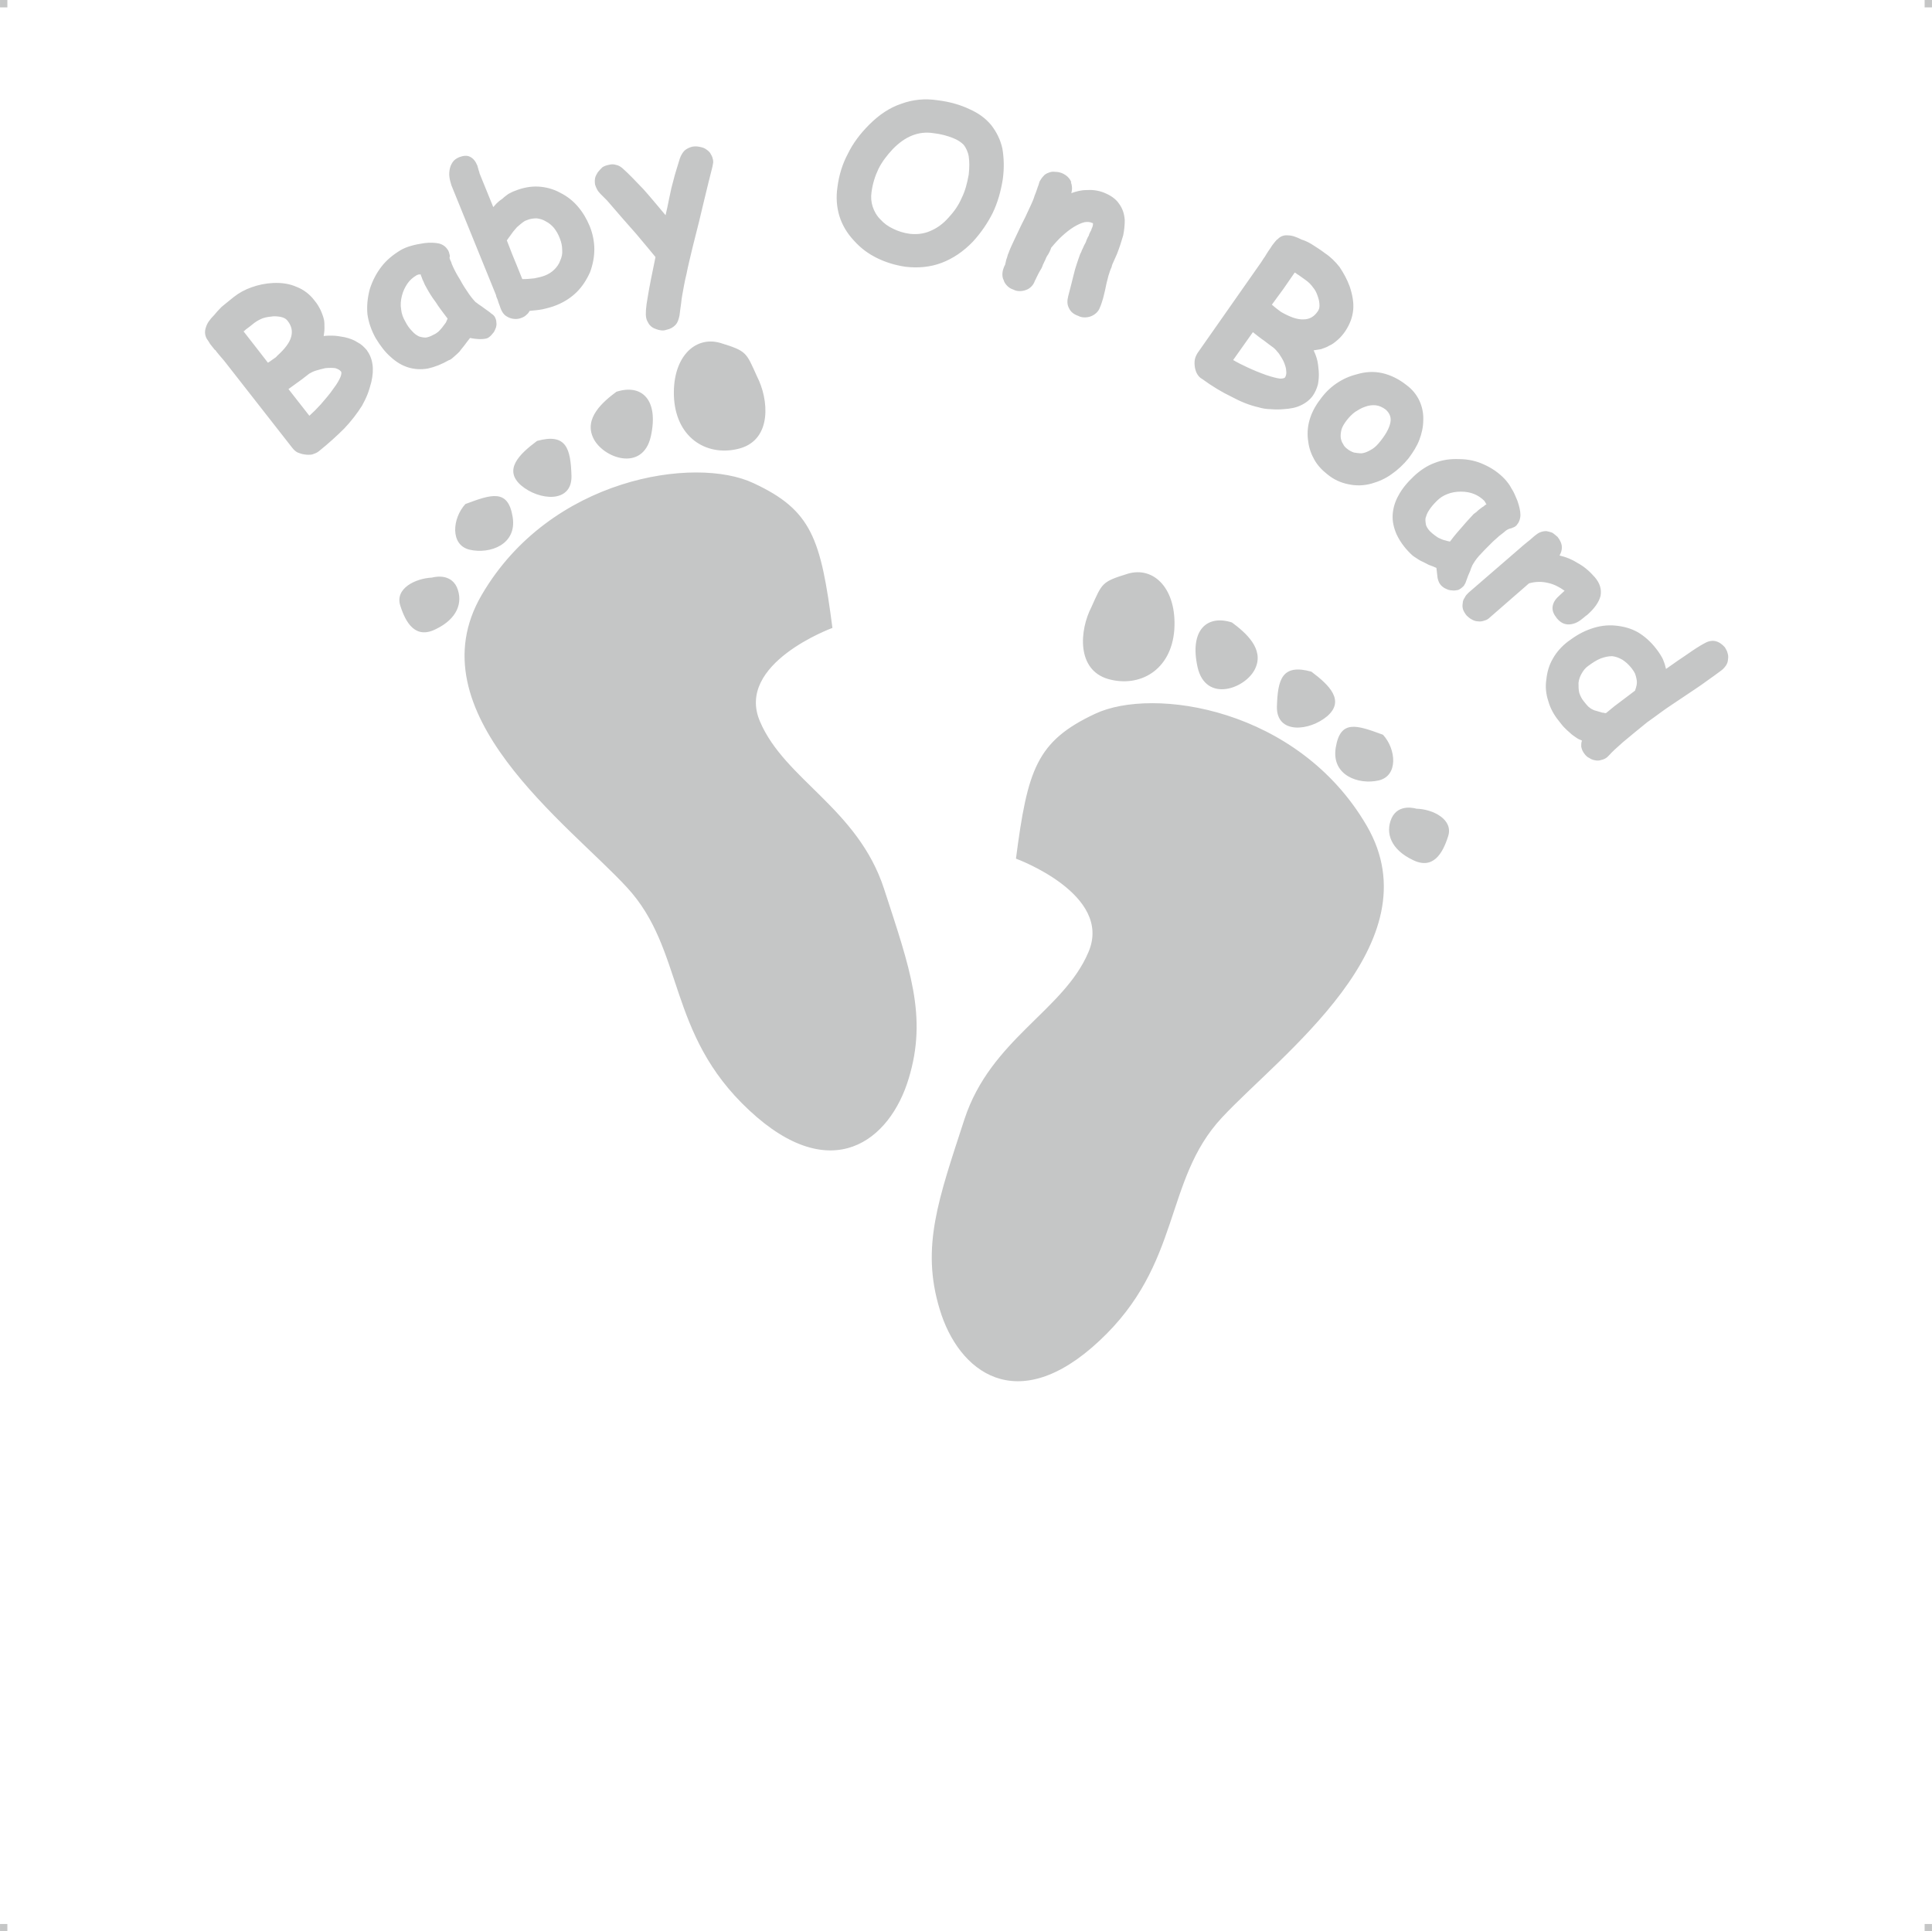 <?xml version="1.0" encoding="UTF-8"?>
<!DOCTYPE svg PUBLIC "-//W3C//DTD SVG 1.1//EN" "http://www.w3.org/Graphics/SVG/1.1/DTD/svg11.dtd">
<!-- Creator: CorelDRAW 2019 (64-Bit) -->
<svg xmlns="http://www.w3.org/2000/svg" xml:space="preserve" width="4.994in" height="4.993in" version="1.1" style="shape-rendering:geometricPrecision; text-rendering:geometricPrecision; image-rendering:optimizeQuality; fill-rule:evenodd; clip-rule:evenodd"
viewBox="0 0 4340.08 4339.3"
 xmlns:xlink="http://www.w3.org/1999/xlink"
 xmlns:xodm="http://www.corel.com/coreldraw/odm/2003">
 <defs>
  <style type="text/css">
   <![CDATA[
    .fil0 {fill:#C5C6C6}
   ]]>
  </style>
 </defs>
 <g id="Layer_x0020_1">
  <g id="_2725087535712">
   <g id="_806027632">
    <rect class="fil0" x="-0" width="16.49" height="16.58"/>
    <rect class="fil0" x="4323.58" width="16.49" height="16.58"/>
    <rect class="fil0" x="-0" y="4322.71" width="16.49" height="16.58"/>
    <rect class="fil0" x="4323.58" y="4322.71" width="16.49" height="16.58"/>
   </g>
   <path class="fil0" d="M2282.26 1929.13c0,0 219.18,80.02 162.65,210.48 -55.66,131.33 -219.18,194.83 -278.32,374.87 -58.27,179.17 -98.28,287.02 -55.66,427.05 41.75,140.03 173.08,244.4 358.34,71.32 186.13,-173.08 144.38,-360.08 274.84,-500.98 130.47,-140.9 480.11,-392.26 326.16,-656.67 -153.95,-264.41 -480.11,-313.12 -610.57,-251.36 -131.33,61.75 -151.34,125.24 -177.43,325.29l0 0zm-1469.03 -1017.62c-10.44,16.53 -23.48,33.92 -40.01,51.32 -16.53,16.53 -35.66,33.92 -57.41,51.32 -4.35,3.48 -9.57,5.22 -14.79,6.96 -5.22,0.87 -10.44,0.87 -16.53,0l0 0c-6.09,-0.87 -11.31,-2.61 -15.65,-4.35 -5.22,-2.61 -8.7,-6.09 -12.18,-10.44l-153.08 -195.7c-3.48,-4.35 -6.96,-7.83 -10.44,-12.18 -2.61,-3.48 -6.09,-6.96 -9.57,-12.18l-0.87 0c-3.48,-4.35 -6.96,-8.7 -10.44,-13.05 -2.61,-4.35 -5.22,-8.7 -7.83,-12.18l0 0c-4.35,-7.83 -5.22,-16.53 -1.74,-26.09 2.61,-8.7 8.7,-17.4 18.26,-26.96 4.35,-5.22 9.57,-11.31 16.53,-18.26 7.83,-6.09 16.53,-13.92 27.83,-22.61 12.18,-9.57 25.22,-16.53 40.01,-21.74 14.79,-5.22 30.44,-8.7 47.84,-9.57 20,-0.87 37.4,1.74 53.06,8.7 15.65,6.09 29.57,16.53 40.01,30.44 6.09,6.96 10.44,14.79 13.92,21.74 3.48,7.83 6.09,14.79 7.83,22.61l0 0c0.87,5.22 0.87,12.18 0.87,19.13 0,5.22 -0.87,10.44 -1.74,16.53 6.09,-0.87 13.05,-0.87 19.13,-0.87 8.7,0 18.26,1.74 27.83,3.48l0 0c11.31,2.61 20.88,6.09 28.7,11.31 8.7,4.35 14.79,10.44 20.88,17.4 6.96,9.57 11.31,20 13.05,32.18 1.74,11.31 0.87,25.22 -2.61,40.01 -2.61,9.57 -5.22,19.13 -8.7,27.83 -3.48,8.7 -7.83,17.4 -12.18,25.22zm-241.79 -186.13c-7.83,6.09 -13.92,11.31 -19.13,14.79 -1.74,1.74 -3.48,3.48 -5.22,4.35l27.83 35.66 0 0 26.96 34.79c4.35,-2.61 7.83,-5.22 11.31,-7.83 4.35,-2.61 7.83,-5.22 9.57,-7.83l0 0c17.4,-15.65 27.83,-29.57 31.31,-42.62 3.48,-13.05 0.87,-24.35 -7.83,-35.66 -2.61,-3.48 -6.09,-6.09 -11.31,-7.83 -5.22,-1.74 -12.18,-2.61 -20,-2.61 -8.7,0.87 -16.53,1.74 -24.35,4.35 -6.96,2.61 -13.05,6.09 -19.13,10.44l-0 0zm123.51 113.94c-6.09,4.35 -13.05,10.44 -21.74,16.53 -6.96,5.22 -15.65,11.31 -25.22,18.26l46.97 60.01c8.7,-7.83 17.4,-16.53 25.22,-25.22 9.57,-11.31 20,-22.61 28.7,-35.66l0 0c8.7,-11.31 13.92,-20.88 16.53,-27.83 1.74,-5.22 1.74,-8.7 0.87,-10.44l0 0c-3.48,-4.35 -7.83,-6.09 -13.05,-7.83 -6.09,-0.87 -13.92,-0.87 -22.61,0l0 0c-7.83,1.74 -13.92,3.48 -20,5.22 -6.09,1.74 -11.31,4.35 -15.65,6.96zm400.96 -80.02c-3.48,1.74 -9.57,2.61 -17.4,2.61 -6.09,0 -13.92,-0.87 -22.61,-2.61 -4.35,5.22 -7.83,10.44 -11.31,14.79 -4.35,6.09 -8.7,10.44 -12.18,15.65 -4.35,4.35 -7.83,7.83 -12.18,11.31 -3.48,3.48 -6.96,6.09 -10.44,7.83l-0.87 0c-16.53,9.57 -32.18,15.65 -47.84,19.13 -15.65,2.61 -30.44,1.74 -44.36,-2.61 -13.92,-4.35 -26.96,-12.18 -39.14,-23.48 -12.18,-10.44 -23.48,-25.22 -33.92,-42.62 -9.57,-17.4 -15.65,-34.79 -18.26,-53.06 -1.74,-18.26 0,-36.53 5.22,-56.53l0 0c6.09,-19.13 14.79,-35.66 26.09,-50.45 11.31,-14.79 26.09,-26.96 43.49,-37.4 6.09,-3.48 13.92,-6.96 23.48,-9.57 8.7,-2.61 18.26,-4.35 29.57,-6.09l0 0c13.05,-1.74 24.35,-0.87 33.05,0.87 9.57,2.61 15.65,7.83 20,14.79 1.74,2.61 2.61,6.09 3.48,9.57 0.87,2.61 0.87,5.22 0,7.83 0.87,2.61 1.74,6.09 3.48,8.7 0.87,3.48 2.61,7.83 4.35,11.31 1.74,4.35 4.35,8.7 6.96,13.92 2.61,4.35 5.22,9.57 8.7,14.79l0 0c6.96,13.05 13.92,23.48 20,32.18 6.09,8.7 11.31,14.79 15.65,19.13l0 0c0.87,0 2.61,1.74 6.09,4.35 4.35,2.61 8.7,6.09 14.79,10.44 6.09,4.35 11.31,7.83 13.92,10.44 4.35,2.61 6.09,5.22 6.96,6.09l0 0c2.61,4.35 4.35,8.7 4.35,13.92 0.87,4.35 0,8.7 -1.74,13.92l0 -0.87c-1.74,5.22 -3.48,8.7 -6.96,12.18l0 0c-2.61,3.48 -6.09,6.96 -10.44,9.57l0 0 0 0.01zm-136.55 -110.46c-1.74,-2.61 -2.61,-5.22 -4.35,-7.83 -0.87,-1.74 -2.61,-5.22 -3.48,-7.83 -1.74,-3.48 -3.48,-6.96 -4.35,-10.44 -0.87,-1.74 -1.74,-4.35 -2.61,-6.96l-0.87 0.87c-0.87,0 -1.74,0 -3.48,0l0 0c-0.87,0.87 -1.74,0.87 -2.61,0.87l0 0c-0.87,0 -0.87,0.87 -1.74,0.87l0 0c-8.7,5.22 -15.65,11.31 -20.88,19.13 -5.22,7.83 -9.57,16.53 -12.18,26.96 -2.61,10.44 -3.48,20.88 -1.74,30.44 0.87,9.57 4.35,19.13 9.57,27.83 4.35,8.7 9.57,15.65 14.79,20.88l0 0c5.22,6.09 10.44,9.57 15.65,12.18l0 0c5.22,1.74 10.44,2.61 15.65,2.61 5.22,-0.87 10.44,-2.61 16.53,-6.09l0 0c4.35,-1.74 7.83,-4.35 11.31,-6.96 2.61,-2.61 6.09,-6.09 8.7,-9.57l0 0c2.61,-3.48 5.22,-6.96 7.83,-10.44 1.74,-2.61 2.61,-6.09 4.35,-9.57 -10.44,-13.92 -20,-26.09 -26.96,-37.4l0 0c-8.7,-11.31 -14.79,-21.74 -19.13,-29.57l0.01 -0zm291.37 36.53c-10.44,4.35 -20.88,6.96 -32.18,9.57 -9.57,1.74 -19.13,2.61 -28.7,3.48 -1.74,2.61 -3.48,6.09 -6.09,7.83 -3.48,3.48 -6.96,6.09 -12.18,7.83 -4.35,1.74 -8.7,2.61 -13.05,2.61 -4.35,0 -9.57,-0.87 -13.92,-2.61l0 0c-4.35,-1.74 -8.7,-4.35 -11.31,-6.96 -3.48,-3.48 -6.09,-7.83 -7.83,-12.18 -0.87,-1.74 -1.74,-4.35 -2.61,-6.96l0 0c-0.87,-2.61 -1.74,-5.22 -3.48,-9.57 -0.87,-3.48 -1.74,-6.09 -3.48,-9.57l0 0c-0.87,-2.61 -1.74,-4.35 -1.74,-6.09l0 0 -100.02 -246.14c-1.74,-6.09 -3.48,-11.31 -4.35,-17.4 -0.87,-5.22 -0.87,-11.31 0,-16.53l0 0c0.87,-6.96 3.48,-13.05 6.96,-18.26 3.48,-5.22 8.7,-8.7 14.79,-11.31 9.57,-3.48 17.4,-4.35 24.35,-0.87 6.96,3.48 12.18,9.57 16.53,20 0,0.87 0.87,2.61 0.87,3.48 0.87,1.74 0.87,3.48 1.74,6.09l0 0c0.87,1.74 0.87,3.48 1.74,5.22 0,1.74 0.87,2.61 0.87,3.48l0 0 30.44 74.8c2.61,-2.61 4.35,-5.22 6.96,-7.83 4.35,-4.35 8.7,-7.83 13.92,-11.31 4.35,-4.35 8.7,-6.96 13.05,-10.44 5.22,-2.61 9.57,-5.22 14.79,-6.96 17.4,-6.96 34.79,-10.44 52.18,-9.57l0 0c16.53,0.87 33.92,5.22 49.58,13.92 15.65,7.83 28.7,18.26 39.14,30.44 11.31,13.05 20,27.83 26.96,44.36 6.96,17.4 10.44,34.79 10.44,52.18 0,17.4 -3.48,34.79 -9.57,51.32l0 0c-7.83,17.4 -17.4,32.18 -29.57,44.36 -12.18,12.18 -27.83,22.61 -45.23,29.57l0 0zm-67.84 -190.48c-3.48,0.87 -6.96,3.48 -10.44,6.09 -3.48,2.61 -6.96,6.09 -11.31,9.57l0 0c-3.48,4.35 -7.83,8.7 -11.31,13.92l0 0c-3.48,5.22 -7.83,10.44 -11.31,15.65 2.61,6.96 6.96,17.4 12.18,31.31 5.22,13.05 13.05,31.31 22.61,55.66 9.57,0 19.13,-0.87 26.96,-1.74l0 0c8.7,-1.74 16.53,-3.48 23.48,-6.09 8.7,-3.48 15.65,-7.83 21.74,-13.92 5.22,-5.22 10.44,-12.18 13.05,-20l0 0c3.48,-7.83 5.22,-15.65 4.35,-24.35 0,-7.83 -1.74,-16.53 -5.22,-25.22 -3.48,-9.57 -7.83,-16.53 -13.05,-23.48 -5.22,-6.09 -11.31,-11.31 -18.26,-14.79l0 0c-6.96,-4.35 -13.92,-6.09 -20.88,-6.96 -6.96,0 -14.79,0.87 -22.61,4.35l0 0 -0.01 0zm417.48 -120.03c-5.22,20 -11.31,45.23 -18.26,73.93 -6.96,30.44 -15.65,65.23 -26.09,106.11l0 0c-5.22,22.61 -10.44,42.62 -13.92,60.88 -4.35,17.4 -6.96,33.92 -9.57,47.84l0 0c-0.87,4.35 -1.74,11.31 -2.61,19.13 -0.87,7.83 -2.61,16.53 -3.48,26.09l0 0c-1.74,8.7 -4.35,16.53 -9.57,21.74l0 0c-5.22,5.22 -11.31,8.7 -20,10.44 -4.35,1.74 -9.57,1.74 -13.92,0.87 -5.22,-0.87 -9.57,-2.61 -13.92,-4.35l0 0c-5.22,-2.61 -8.7,-6.09 -11.31,-9.57 -2.61,-4.35 -5.22,-8.7 -6.09,-13.92 -1.74,-7.83 -0.87,-23.48 3.48,-46.97 3.48,-21.74 9.57,-52.18 17.4,-89.59 -11.31,-13.92 -26.09,-31.31 -43.49,-52.18 -19.13,-21.74 -40.88,-46.1 -65.23,-74.8l-9.57 -9.57 -5.22 -5.22 0 0c-3.48,-3.48 -6.09,-6.96 -7.83,-10.44 -1.74,-3.48 -3.48,-6.96 -4.35,-10.44 -0.87,-5.22 -0.87,-9.57 0,-14.79 0.87,-4.35 3.48,-8.7 6.09,-13.05 3.48,-4.35 6.96,-7.83 10.44,-11.31 4.35,-2.61 8.7,-4.35 13.92,-5.22 6.09,-1.74 11.31,-1.74 16.53,0 5.22,0.87 9.57,3.48 13.92,6.96 13.92,12.18 29.57,28.7 47.84,47.84 14.79,16.53 31.31,36.53 49.58,58.27 2.61,-11.31 5.22,-22.61 7.83,-36.53 2.61,-12.18 4.35,-20.88 5.22,-24.35l0 0c3.48,-12.18 6.09,-24.35 9.57,-35.66 3.48,-10.44 6.09,-20.88 9.57,-31.31l0 0c2.61,-6.96 6.09,-13.05 10.44,-17.4 5.22,-4.35 10.44,-6.96 17.4,-8.7 5.22,-0.87 9.57,-0.87 14.79,0 4.35,0.87 9.57,1.74 13.92,4.35l0 0c4.35,2.61 8.7,6.09 11.31,9.57 2.61,4.35 5.22,8.7 6.09,13.92 0.87,2.61 0.87,5.22 0.87,7.83 -0.87,3.48 -0.87,6.09 -1.74,9.57l0 0 0 -0zm433.14 224.4c-23.48,-3.48 -45.23,-10.44 -64.36,-20 -19.13,-9.57 -35.66,-21.74 -50.45,-38.27 -15.65,-16.53 -26.96,-35.66 -33.05,-55.66 -6.09,-20 -7.83,-41.75 -4.35,-65.23 3.48,-26.96 11.31,-52.18 23.48,-74.8 11.31,-23.48 27.83,-45.23 47.84,-65.23 22.61,-22.61 46.1,-38.27 72.19,-46.97 26.09,-9.57 53.06,-12.18 81.76,-7.83 27.83,3.48 51.32,10.44 71.32,20 20,8.7 36.53,20.88 48.71,35.66l0 0c12.18,15.65 20.88,33.05 25.22,53.06 3.48,20.88 4.35,43.49 0.87,68.71 -4.35,26.96 -11.31,52.18 -22.61,75.67 -11.31,22.61 -26.09,44.36 -44.36,64.36l0 0c-21.74,22.61 -45.23,38.27 -70.45,47.84 -25.22,9.57 -53.06,12.18 -81.76,8.7l-0 -0.01zm63.49 -300.07c-33.05,-5.22 -63.49,6.96 -91.32,35.66 -13.05,13.92 -24.35,28.7 -32.18,44.36 -7.83,16.53 -13.05,33.05 -15.65,52.18 -1.74,11.31 -0.87,22.61 2.61,33.05 3.48,10.44 8.7,20 17.4,28.7 7.83,8.7 17.4,15.65 28.7,20.88 10.44,5.22 23.48,9.57 37.4,11.31 15.65,1.74 31.31,0 45.23,-6.09 14.79,-6.09 28.7,-15.65 41.75,-30.44 12.18,-13.05 22.61,-27.83 29.57,-44.36 7.83,-15.65 12.18,-33.05 15.65,-52.18 1.74,-15.65 1.74,-29.57 0,-40.88 -1.74,-10.44 -6.09,-19.13 -11.31,-26.09l0 0c-6.09,-6.09 -13.92,-11.31 -25.22,-15.65 -11.31,-4.35 -26.09,-8.7 -42.62,-10.44zm325.29 410.52c-10.44,-3.48 -17.4,-9.57 -20.88,-17.4 -4.35,-7.83 -4.35,-16.53 -1.74,-26.96l0 0 6.09 -23.48 6.09 -24.35 0 0c1.74,-7.83 4.35,-16.53 6.96,-24.35 2.61,-7.83 5.22,-15.65 7.83,-22.61 0.87,-1.74 2.61,-4.35 3.48,-7.83 1.74,-3.48 3.48,-6.96 5.22,-11.31 2.61,-4.35 4.35,-7.83 5.22,-11.31l0 0c1.74,-3.48 2.61,-6.09 3.48,-7.83l0 0c0,0 0.87,-0.87 1.74,-2.61 0,-0.87 0.87,-2.61 1.74,-5.22 0.87,-1.74 1.74,-3.48 2.61,-5.22l0 0c0.87,-1.74 1.74,-2.61 1.74,-4.35 2.61,-5.22 3.48,-8.7 3.48,-12.18 0,-0.87 -0.87,-1.74 -1.74,-1.74 -5.22,-2.61 -11.31,-2.61 -17.4,-1.74l0 0c-6.96,1.74 -14.79,5.22 -23.48,10.44 -8.7,5.22 -17.4,12.18 -26.09,20 -8.7,7.83 -16.53,16.53 -25.22,26.96 -0.87,2.61 -1.74,5.22 -3.48,8.7 -1.74,3.48 -3.48,6.96 -6.09,10.44 -1.74,2.61 -2.61,6.09 -4.35,9.57 -1.74,2.61 -2.61,6.09 -4.35,8.7 -0.87,2.61 -1.74,5.22 -3.48,8.7 -1.74,2.61 -3.48,6.09 -6.09,10.44 -1.74,3.48 -3.48,6.96 -5.22,10.44 -0.87,2.61 -2.61,5.22 -3.48,6.96 -1.74,5.22 -4.35,9.57 -7.83,13.05 -3.48,3.48 -6.96,6.09 -12.18,7.83l0 0c-4.35,1.74 -9.57,2.61 -13.92,2.61 -5.22,0 -9.57,-0.87 -14.79,-3.48 -5.22,-1.74 -9.57,-4.35 -13.05,-7.83 -3.48,-3.48 -6.09,-6.96 -7.83,-11.31l0 -0.87c-2.61,-4.35 -3.48,-8.7 -3.48,-13.92l0 0c0,-4.35 0.87,-9.57 2.61,-13.92l0 0c0.87,-2.61 1.74,-5.22 3.48,-7.83 0.87,-3.48 1.74,-6.96 2.61,-11.31l0 0c1.74,-4.35 2.61,-7.83 3.48,-11.31 1.74,-3.48 2.61,-6.09 3.48,-8.7 2.61,-6.96 6.96,-15.65 11.31,-25.22 4.35,-9.57 9.57,-20 15.65,-33.05 6.09,-11.31 11.31,-22.61 15.65,-32.18 4.35,-9.57 8.7,-18.26 11.31,-25.22 0.87,-1.74 1.74,-5.22 2.61,-7.83 1.74,-3.48 2.61,-6.96 4.35,-11.31 1.74,-4.35 2.61,-8.7 4.35,-12.18 0.87,-3.48 1.74,-6.09 2.61,-8.7 2.61,-4.35 5.22,-8.7 8.7,-12.18 2.61,-3.48 6.96,-6.09 12.18,-7.83 4.35,-1.74 8.7,-2.61 13.92,-1.74 5.22,0 9.57,0.87 14.79,2.61 10.44,4.35 18.26,11.31 21.74,20.88l-0.87 0c2.61,6.96 3.48,14.79 0.87,24.35 12.18,-4.35 23.48,-6.96 33.92,-6.96 13.92,-0.87 26.96,0.87 40.01,6.09 14.79,6.09 26.09,13.92 33.05,24.35 7.83,10.44 12.18,22.61 13.05,37.4 0,9.57 -0.87,20.88 -3.48,33.92 -3.48,12.18 -7.83,26.09 -13.92,41.75l-6.96 15.65 0 0 -3.48 7.83c-0.87,1.74 -0.87,3.48 -1.74,6.09l0 0c-2.61,5.22 -4.35,11.31 -6.96,19.13 -1.74,7.83 -4.35,15.65 -6.09,25.22 -1.74,9.57 -4.35,18.26 -6.09,26.09 -2.61,7.83 -4.35,14.79 -6.96,20 -1.74,5.22 -4.35,8.7 -7.83,12.18 -3.48,3.48 -7.83,6.09 -12.18,7.83l0 0c-4.35,1.74 -9.57,2.61 -13.92,2.61 -5.22,0 -10.44,-0.87 -14.79,-3.48l0.01 0zm404.44 205.26c-19.13,-4.35 -39.14,-12.18 -60.01,-23.48 -21.74,-10.44 -43.49,-23.48 -66.1,-40.01 -5.22,-2.61 -8.7,-6.96 -11.31,-11.31 -2.61,-4.35 -4.35,-10.44 -5.22,-15.65l0 0c-0.87,-6.09 -0.87,-12.18 0,-16.53 0.87,-5.22 3.48,-10.44 6.09,-14.79l142.64 -203.53 0 0c2.61,-3.48 5.22,-8.7 8.7,-13.05 2.61,-4.35 5.22,-8.7 8.7,-13.92l0 0c3.48,-4.35 6.09,-9.57 9.57,-13.92 3.48,-4.35 6.09,-7.83 9.57,-11.31l0 0.87c6.09,-6.96 13.92,-10.44 23.48,-9.57 9.57,0 19.13,3.48 31.31,9.57 6.09,1.74 13.92,5.22 22.61,10.44 7.83,5.22 18.26,11.31 29.57,20 13.05,8.7 23.48,19.13 33.05,31.31 8.7,13.05 16.53,26.96 22.61,43.49l0 0c6.09,18.26 9.57,36.53 7.83,53.06 -1.74,17.4 -7.83,32.18 -17.4,46.97 -5.22,7.83 -11.31,14.79 -17.4,20 -6.09,5.22 -12.18,10.44 -19.13,13.05l0 0c-5.22,3.48 -11.31,5.22 -18.26,7.83 -5.22,0.87 -10.44,1.74 -16.53,2.61 2.61,6.09 5.22,12.18 6.96,18.26 2.61,8.7 3.48,18.26 4.35,27.83 0.87,11.31 0,20.88 -1.74,30.44l0 0c-2.61,9.57 -6.09,17.4 -11.31,25.22 -6.09,8.7 -15.65,16.53 -26.96,21.74 -10.44,5.22 -23.48,7.83 -39.14,8.7 -9.57,0.87 -19.13,0.87 -28.7,0 -9.57,0 -19.13,-1.74 -27.83,-4.35l0 0 -0 -0.01zm106.98 -285.28c-7.83,-5.22 -13.92,-10.44 -20,-13.92l0 0c-1.74,-1.74 -3.48,-2.61 -5.22,-3.48l-25.22 36.53 0 0 -26.09 35.66c4.35,3.48 7.83,6.96 10.44,8.7l0 0c4.35,3.48 7.83,6.09 10.44,7.83l0 0c20,11.31 36.53,17.4 50.45,16.53 13.05,0 23.48,-6.09 31.31,-17.4 2.61,-3.48 4.35,-7.83 4.35,-13.05 0,-6.09 -0.87,-13.05 -3.48,-20 -2.61,-8.7 -6.09,-15.65 -11.31,-21.74 -4.35,-6.09 -9.57,-11.31 -15.65,-15.65l0 -0zm-73.06 151.34c-6.09,-4.35 -13.05,-9.57 -20.88,-15.65 -7.83,-5.22 -16.53,-12.18 -25.22,-19.13l-44.36 62.62c10.44,6.09 20.88,11.31 32.18,16.53 13.05,6.09 27.83,12.18 42.62,17.4l0 0c13.05,4.35 23.48,6.96 30.44,7.83 6.09,0 9.57,-0.87 11.31,-2.61l0 0c2.61,-4.35 3.48,-9.57 2.61,-14.79 0,-6.09 -2.61,-13.92 -6.09,-21.74l0 0c-3.48,-6.96 -6.96,-12.18 -10.44,-17.4 -4.35,-5.22 -7.83,-9.57 -12.18,-13.05l0 -0zm120.9 284.41c-12.18,-9.57 -21.74,-20 -28.7,-32.18 -6.96,-12.18 -12.18,-26.09 -13.92,-40.88 -2.61,-15.65 -1.74,-32.18 2.61,-47.84 4.35,-15.65 12.18,-31.31 23.48,-46.1l0 0c10.44,-14.79 22.61,-26.96 36.53,-36.53 13.92,-9.57 28.7,-16.53 46.1,-20.88l0 0c20,-6.09 39.14,-6.96 58.27,-2.61 18.26,4.35 36.53,13.05 53.93,26.96 13.05,9.57 22.61,21.74 28.7,34.79 6.09,13.05 9.57,28.7 8.7,44.36 0,14.79 -3.48,29.57 -8.7,43.49 -5.22,13.92 -13.92,27.83 -24.35,41.75 -11.31,13.92 -24.35,26.09 -38.27,35.66 -13.05,9.57 -28.7,16.53 -44.36,20.88l0 0c-18.26,5.22 -35.66,5.22 -52.18,1.74 -17.4,-3.48 -33.05,-10.44 -47.84,-22.61l-0.01 -0zm131.33 -145.25c-6.96,-5.22 -14.79,-8.7 -21.74,-9.57 -7.83,-0.87 -16.53,0 -25.22,3.48l0 0c-7.83,2.61 -14.79,6.96 -21.74,11.31 -6.96,5.22 -13.05,11.31 -19.13,19.13 -5.22,6.96 -9.57,13.92 -11.31,20l0 0c-1.74,6.96 -2.61,13.05 -1.74,20l0 0c0.87,4.35 2.61,9.57 5.22,13.05l0 0c1.74,4.35 5.22,7.83 8.7,10.44 5.22,4.35 10.44,6.96 15.65,8.7 5.22,0.87 11.31,1.74 17.4,1.74l0 0c6.96,-0.87 13.05,-3.48 19.13,-6.96 6.96,-3.48 13.05,-8.7 18.26,-14.79l0 0c15.65,-18.26 24.35,-33.92 26.96,-46.97 2.61,-12.18 -1.74,-21.74 -10.44,-29.57l0 0 0 0zm124.38 394.87c-3.48,-3.48 -6.09,-8.7 -7.83,-16.53 -0.87,-6.09 -1.74,-13.92 -2.61,-22.61 -6.09,-2.61 -12.18,-5.22 -17.4,-6.96 -6.09,-3.48 -12.18,-6.09 -17.4,-8.7l0 0c-5.22,-2.61 -9.57,-6.09 -13.92,-8.7 -4.35,-2.61 -7.83,-6.09 -10.44,-8.7 -13.92,-13.92 -23.48,-27.83 -30.44,-42.62 -6.09,-13.92 -9.57,-28.7 -8.7,-43.49 0.87,-14.79 5.22,-29.57 13.05,-43.49 7.83,-14.79 19.13,-28.7 34.79,-43.49 13.92,-13.05 29.57,-23.48 46.1,-29.57 17.4,-6.96 35.66,-9.57 55.66,-8.7l0 0c20,0 39.14,4.35 55.66,12.18 17.4,7.83 33.05,18.26 46.97,33.05 5.22,6.09 10.44,12.18 14.79,20.88 5.22,7.83 8.7,16.53 13.05,26.96l0 0c4.35,12.18 6.96,23.48 6.96,32.18 0,9.57 -3.48,17.4 -8.7,23.48 -2.61,2.61 -5.22,4.35 -8.7,5.22 -2.61,1.74 -5.22,1.74 -7.83,2.61 -2.61,0.87 -5.22,2.61 -7.83,4.35 -2.61,2.61 -6.09,5.22 -9.57,7.83l0 0c-3.48,2.61 -7.83,6.09 -11.31,9.57 -4.35,3.48 -8.7,7.83 -13.05,12.18 -10.44,10.44 -19.13,19.13 -26.09,26.96 -6.96,7.83 -11.31,14.79 -14.79,20.88 0,0 -0.87,2.61 -2.61,6.09 -0.87,3.48 -3.48,9.57 -6.96,17.4 -2.61,6.96 -4.35,12.18 -6.09,16.53 -2.61,4.35 -3.48,6.96 -5.22,7.83 -3.48,3.48 -6.96,6.09 -11.31,7.83 -4.35,0.87 -8.7,1.74 -13.92,0.87l0 0c-5.22,0 -9.57,-1.74 -13.05,-3.48 -4.35,-1.74 -7.83,-4.35 -11.31,-7.83l0 0zm73.06 -160.04c2.61,-1.74 4.35,-3.48 6.96,-5.22 1.74,-1.74 4.35,-4.35 6.96,-6.09 2.61,-1.74 5.22,-4.35 8.7,-6.09 1.74,-1.74 3.48,-3.48 6.09,-4.35l0 -0.87 0 0c-0.87,-0.87 -1.74,-1.74 -1.74,-2.61 -0.87,-1.74 -0.87,-1.74 -1.74,-2.61l0 0c0,-0.87 -0.87,-0.87 -0.87,-1.74 -6.96,-6.96 -14.79,-12.18 -23.48,-15.65 -8.7,-3.48 -18.26,-5.22 -29.57,-5.22 -10.44,0 -20.88,1.74 -29.57,5.22 -9.57,3.48 -17.4,8.7 -24.35,15.65 -7.83,7.83 -13.05,13.92 -17.4,20.88 -4.35,6.09 -6.09,12.18 -7.83,17.4l0 0c-0.87,5.22 0,10.44 0.87,15.65 1.74,5.22 5.22,10.44 9.57,14.79 3.48,3.48 6.96,6.09 10.44,8.7 3.48,2.61 6.96,5.22 11.31,6.96l0 0c3.48,1.74 7.83,3.48 12.18,4.35 2.61,0.87 6.09,1.74 10.44,2.61 10.44,-13.92 20.88,-26.09 29.57,-35.66 8.7,-10.44 17.4,-19.13 23.48,-26.09l-0 -0zm243.53 235.71c-10.44,8.7 -20.88,12.18 -30.44,12.18 -9.57,0 -18.26,-4.35 -26.09,-13.92 -6.96,-8.7 -10.44,-16.53 -9.57,-25.22 0.87,-8.7 5.22,-16.53 13.92,-24.35l13.05 -12.18c-12.18,-8.7 -24.35,-14.79 -36.53,-17.4l0 0c-13.92,-3.48 -28.7,-3.48 -43.49,0.87l-87.85 76.54 0 0c-3.48,3.48 -7.83,6.09 -12.18,6.96 -4.35,1.74 -9.57,2.61 -14.79,1.74 -4.35,0 -9.57,-1.74 -13.92,-4.35 -3.48,-1.74 -7.83,-5.22 -11.31,-8.7 -3.48,-4.35 -6.09,-8.7 -7.83,-13.05 -1.74,-5.22 -1.74,-9.57 -0.87,-14.79l0 0c0,-4.35 1.74,-8.7 4.35,-12.18 1.74,-4.35 5.22,-7.83 8.7,-11.31l115.68 -100.02c1.74,-1.74 4.35,-3.48 6.96,-6.09 3.48,-2.61 6.09,-5.22 9.57,-7.83 4.35,-3.48 7.83,-6.09 10.44,-8.7 1.74,-1.74 4.35,-3.48 6.09,-5.22l0 0c4.35,-3.48 7.83,-6.09 12.18,-7.83 4.35,-1.74 8.7,-2.61 13.92,-2.61 4.35,0.87 8.7,1.74 13.05,3.48 4.35,2.61 7.83,6.09 12.18,9.57 6.09,7.83 9.57,15.65 9.57,23.48l0 0.87c0,5.22 -1.74,11.31 -5.22,17.4 14.79,3.48 27.83,8.7 40.01,16.53 14.79,7.83 27.83,19.13 39.14,32.18 11.31,13.05 15.65,26.96 13.05,41.75 -3.48,13.92 -13.05,27.83 -29.57,42.62 -3.48,2.61 -6.09,4.35 -7.83,6.09 -1.74,1.74 -3.48,2.61 -4.35,3.48l0 0 -0 0zm188.74 112.2c18.26,-13.05 34.79,-24.35 47.84,-33.05 14.79,-10.44 26.96,-18.26 36.53,-23.48l0 0c8.7,-5.22 17.4,-7.83 26.09,-6.09 7.83,1.74 14.79,6.09 21.74,13.92 2.61,4.35 5.22,8.7 6.09,13.05l0 0c1.74,5.22 1.74,9.57 0.87,14.79l0 0c0,4.35 -1.74,8.7 -4.35,13.05 -2.61,3.48 -5.22,6.96 -9.57,10.44 -9.57,6.96 -20.88,15.65 -34.79,25.22 -13.92,10.44 -30.44,20.88 -49.58,33.92 -19.13,13.05 -35.66,23.48 -48.71,33.05 -13.92,10.44 -25.22,18.26 -34.79,25.22 -21.74,17.4 -39.14,32.18 -53.93,44.36l0 0c-13.92,12.18 -24.35,21.74 -30.44,28.7l0 0c-0.87,0.87 -1.74,1.74 -2.61,2.61 -0.87,0.87 -1.74,1.74 -2.61,2.61 -4.35,3.48 -8.7,5.22 -13.05,6.09 -4.35,1.74 -9.57,1.74 -13.92,0.87 -5.22,-0.87 -9.57,-2.61 -13.05,-5.22 -4.35,-1.74 -7.83,-5.22 -10.44,-8.7 -4.35,-5.22 -6.96,-11.31 -7.83,-17.4 0,-4.35 0,-8.7 1.74,-13.05 -4.35,-1.74 -8.7,-3.48 -12.18,-6.09 -5.22,-3.48 -10.44,-6.96 -14.79,-11.31l0 0c-4.35,-3.48 -8.7,-7.83 -13.05,-12.18 -4.35,-4.35 -7.83,-9.57 -12.18,-14.79 -11.31,-13.92 -19.13,-28.7 -23.48,-44.36 -5.22,-15.65 -6.96,-32.18 -4.35,-48.71 1.74,-16.53 6.09,-32.18 14.79,-46.97 7.83,-13.92 19.13,-26.96 33.92,-38.27 17.4,-13.05 33.92,-22.61 52.18,-28.7 17.4,-6.09 35.66,-8.7 53.93,-6.96 18.26,1.74 34.79,6.09 50.45,14.79 14.79,8.7 28.7,20.88 40.88,36.53 4.35,5.22 6.96,9.57 10.44,14.79 2.61,4.35 5.22,8.7 6.96,13.92 1.74,4.35 3.48,9.57 4.35,13.92 0,0.87 0.87,2.61 0.87,3.48l0.02 -0zm-69.58 48.71c1.74,-4.35 2.61,-8.7 3.48,-12.18 0.87,-4.35 0.87,-8.7 0,-13.05l0 0c-0.87,-4.35 -1.74,-8.7 -3.48,-13.05 -1.74,-3.48 -4.35,-7.83 -7.83,-12.18 -6.96,-8.7 -13.92,-14.79 -20.88,-19.13 -7.83,-4.35 -14.79,-6.96 -22.61,-7.83l0 0c-8.7,0 -16.53,1.74 -26.09,5.22 -8.7,3.48 -18.26,9.57 -28.7,17.4 -6.09,4.35 -10.44,10.44 -13.92,16.53 -3.48,6.09 -6.09,13.05 -6.96,20.88 0,7.83 0,15.65 1.74,22.61 2.61,6.96 5.22,13.05 10.44,19.13 3.48,4.35 6.96,8.7 9.57,11.31 3.48,2.61 6.09,5.22 8.7,6.09l0 0c1.74,0.87 4.35,2.61 8.7,3.48 3.48,0.87 8.7,2.61 14.79,4.35 1.74,0 3.48,0 5.22,0.87 0.87,0 1.74,0 2.61,0 3.48,-2.61 9.57,-7.83 19.13,-15.65 11.31,-8.7 26.96,-20 46.1,-34.79l0.01 0zm-1803.02 -140.9c0,0 -219.18,80.02 -162.65,210.48 55.66,130.47 219.18,194.83 278.32,374.87 58.27,179.17 98.28,287.02 55.66,427.05 -41.75,139.16 -173.08,244.4 -358.34,71.32 -186.13,-173.08 -144.38,-360.08 -274.84,-500.98 -130.47,-141.77 -480.11,-393.13 -326.16,-656.67 153.95,-264.41 480.11,-313.12 610.57,-251.36 131.33,60.88 151.34,125.24 177.43,325.29l-0 0zm-169.6 -565.35c26.96,52.18 33.92,140.9 -37.4,161.77 -70.45,20 -141.77,-19.13 -148.73,-110.46 -6.09,-91.32 45.23,-143.51 104.37,-126.12 59.14,18.26 57.41,20.88 81.76,74.8l0 0zm-315.72 34.79c-30.44,22.61 -73.06,59.14 -52.18,103.5 20.88,45.23 111.33,78.28 129.59,-3.48 18.26,-82.63 -20.88,-118.29 -77.41,-100.02zm-178.3 110.46c-40.88,30.44 -75.67,65.23 -35.66,100.02 40.01,33.92 113.94,40.88 113.07,-20.88 -1.74,-61.75 -11.31,-97.41 -77.41,-79.15zm-160.91 141.77c-29.57,32.18 -34.79,92.19 9.57,102.63 45.23,10.44 106.98,-11.31 96.54,-73.93 -10.44,-63.49 -47.84,-50.45 -106.11,-28.7zm-74.8 165.25c-37.4,1.74 -84.37,24.35 -71.32,63.49 12.18,38.27 33.92,75.67 80.02,52.18 46.97,-22.61 61.75,-59.14 46.97,-93.94 -15.65,-33.92 -55.66,-21.74 -55.66,-21.74l0 0zm1481.21 66.1c-26.96,52.18 -33.92,140.9 37.4,161.77 70.45,20 141.77,-19.13 148.73,-110.46 6.09,-91.32 -45.23,-143.51 -104.37,-126.12 -59.14,18.26 -57.41,20.88 -81.76,74.8l0 0zm315.72 34.79c30.44,22.61 73.06,59.14 52.18,103.5 -20.88,45.23 -111.33,78.28 -129.59,-3.48 -18.26,-82.63 20.88,-118.29 77.41,-100.02zm178.3 110.46c40.88,30.44 75.67,65.23 35.66,100.02 -40.01,33.92 -113.94,40.88 -113.07,-20.88 1.74,-61.75 11.31,-97.41 77.41,-79.15zm160.91 141.77c29.57,32.18 34.79,92.19 -9.57,102.63 -45.23,10.44 -106.98,-11.31 -96.54,-73.93 10.44,-63.49 46.97,-50.45 106.11,-28.7zm74.8 166.13c37.4,0.87 84.37,24.35 71.32,62.62 -12.18,38.27 -33.92,75.67 -80.02,52.18 -46.97,-22.61 -61.75,-59.14 -46.97,-93.06 15.65,-34.79 55.66,-21.74 55.66,-21.74z"/>
  </g>
 </g>
</svg>
